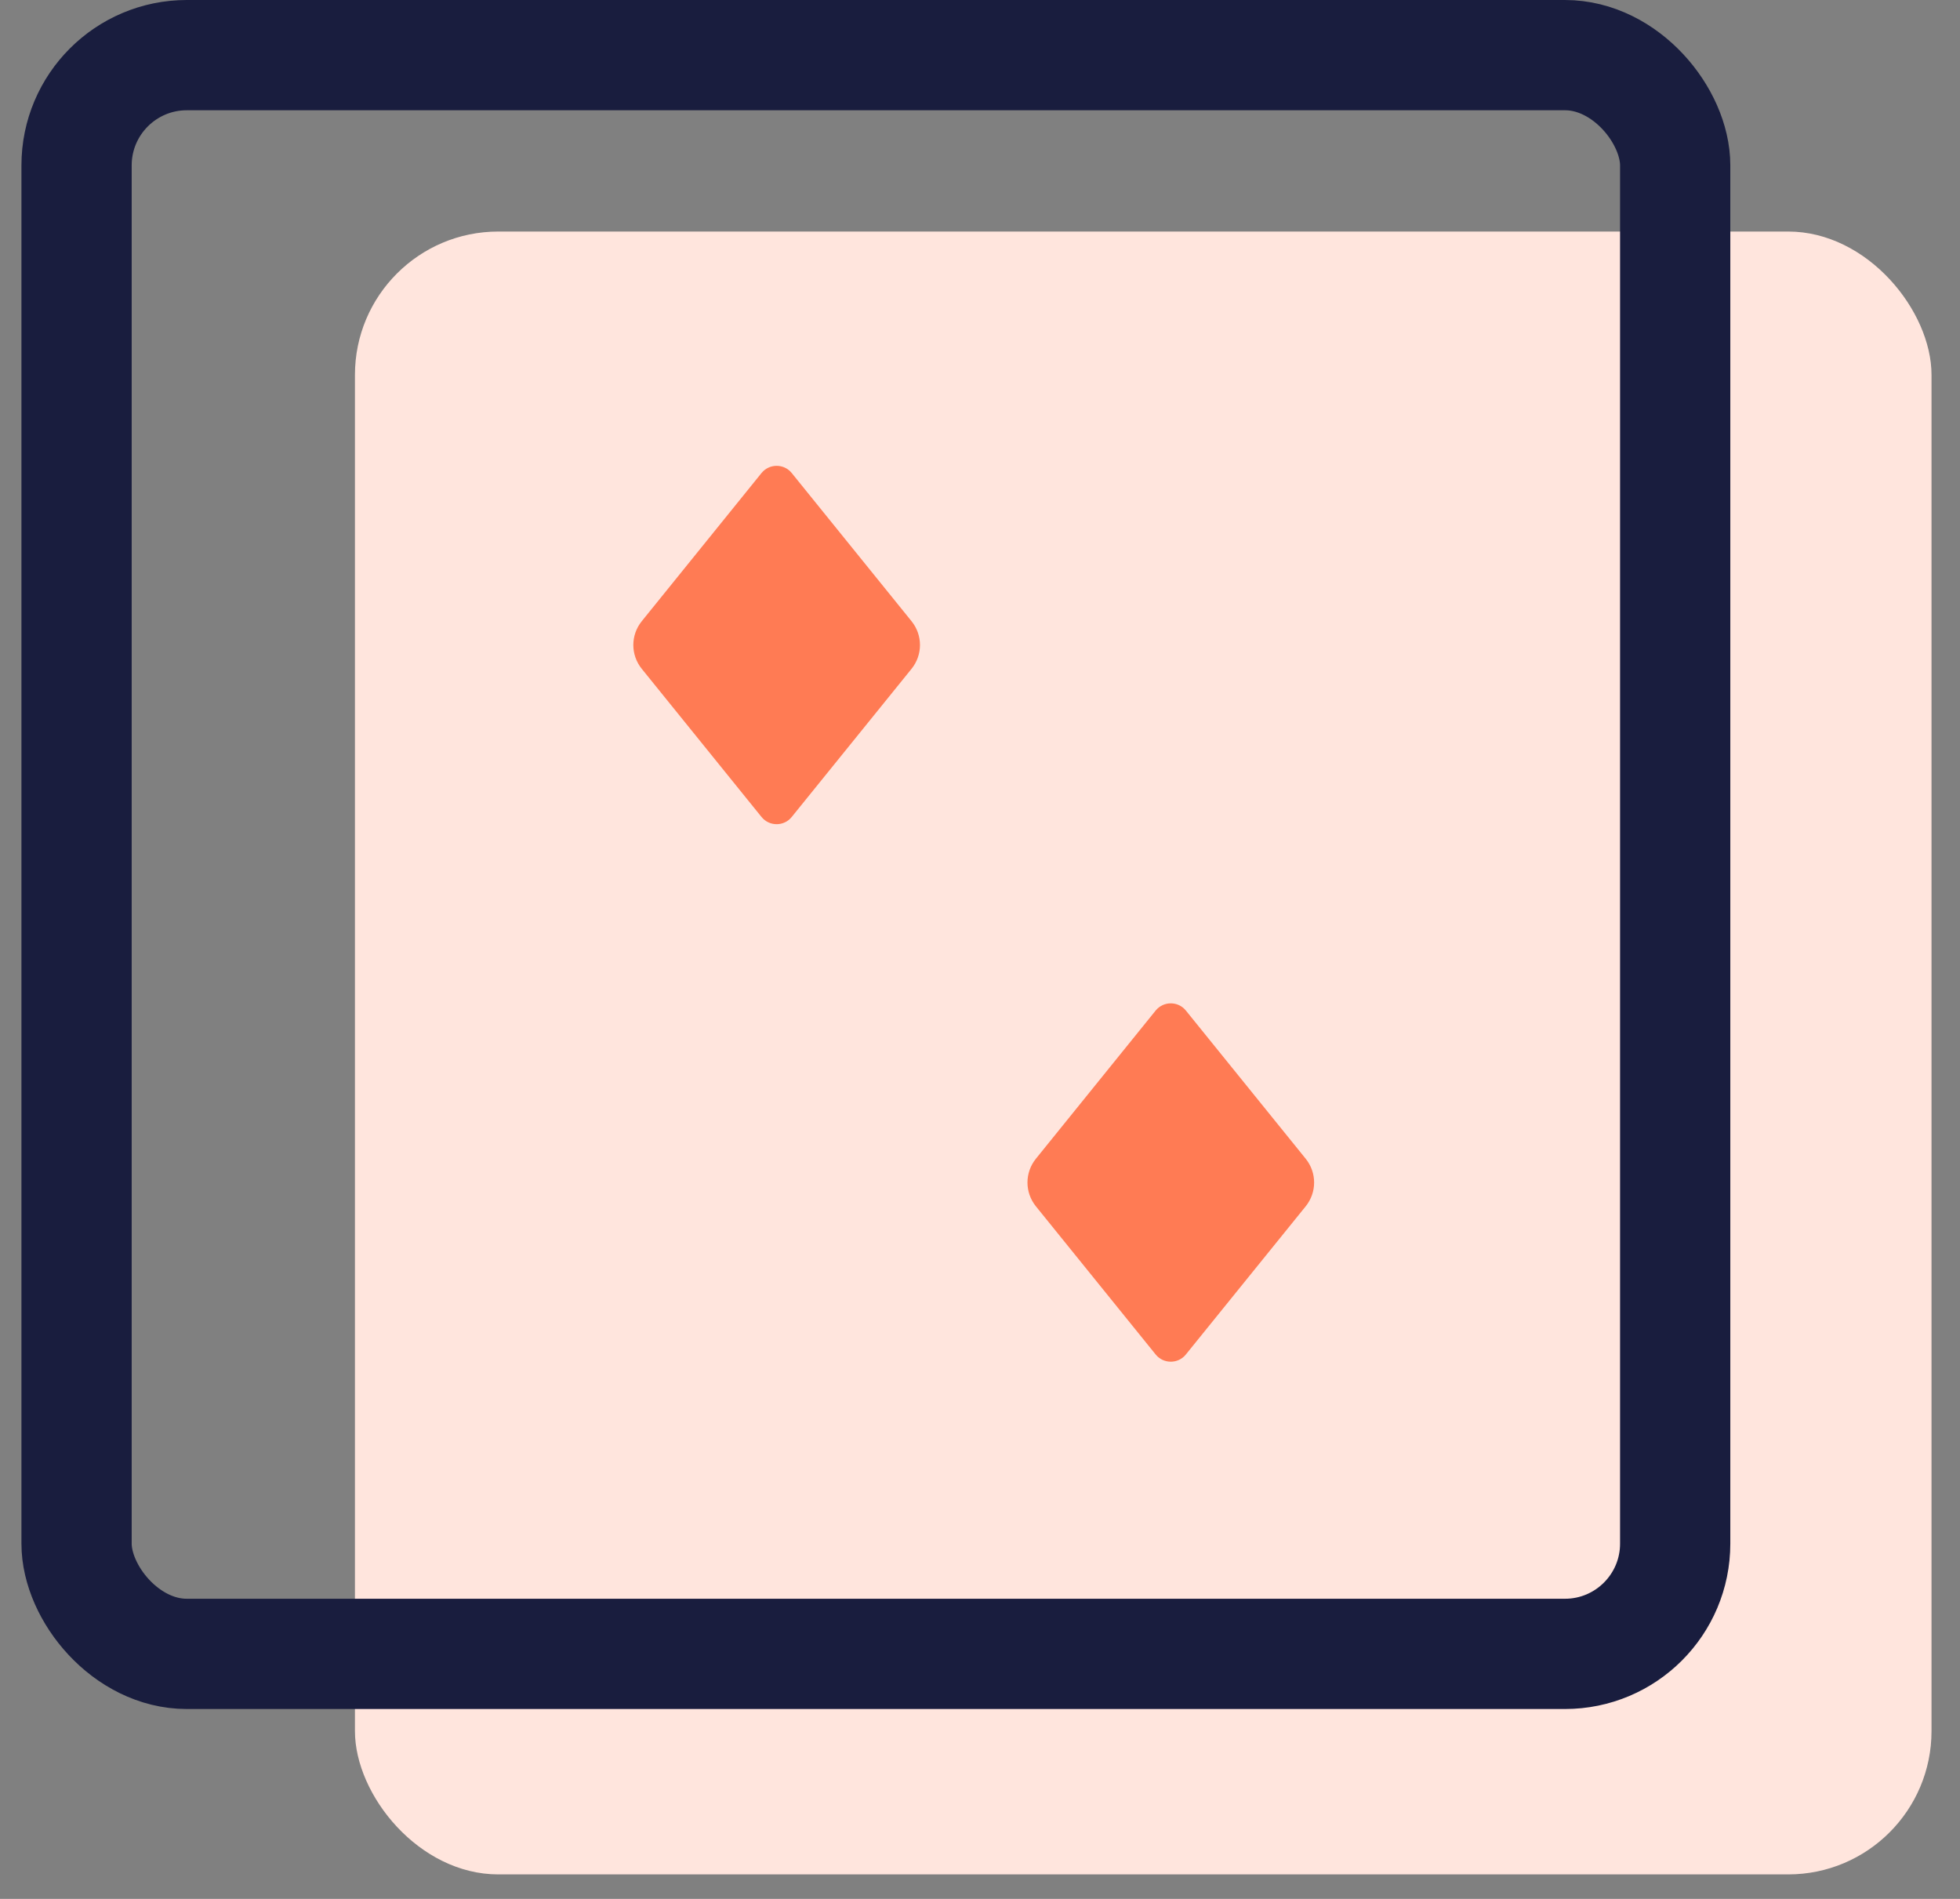 <svg xmlns="http://www.w3.org/2000/svg" fill="none" viewBox="0 0 64 62" height="62" width="64">
<rect x="0" y="0" width="64" height="62" fill="#808080" stroke="none"/>
<rect fill="#FFE5DD" rx="4.68" height="53.64" width="51.48" y="7.56" x="11.59"></rect>
<path fill="#FF7B54" d="M24.867 26.676L20.956 21.838C20.588 21.383 20.588 20.737 20.956 20.282L24.867 15.443C25.121 15.132 25.599 15.132 25.851 15.443L29.764 20.282C30.132 20.737 30.132 21.383 29.764 21.838L25.851 26.676C25.599 26.988 25.121 26.988 24.867 26.676Z"></path>
<path fill="#FF7B54" d="M37.737 44.226L33.826 39.388C33.458 38.932 33.458 38.287 33.826 37.832L37.737 32.993C37.991 32.682 38.469 32.682 38.721 32.993L42.634 37.832C43.002 38.287 43.002 38.932 42.634 39.388L38.721 44.226C38.469 44.538 37.991 44.538 37.737 44.226Z"></path>
<rect stroke-width="3.6" stroke="#191D3E" rx="3.6" height="52.2" width="52.2" y="1.8" x="2.5"></rect>
</svg>
